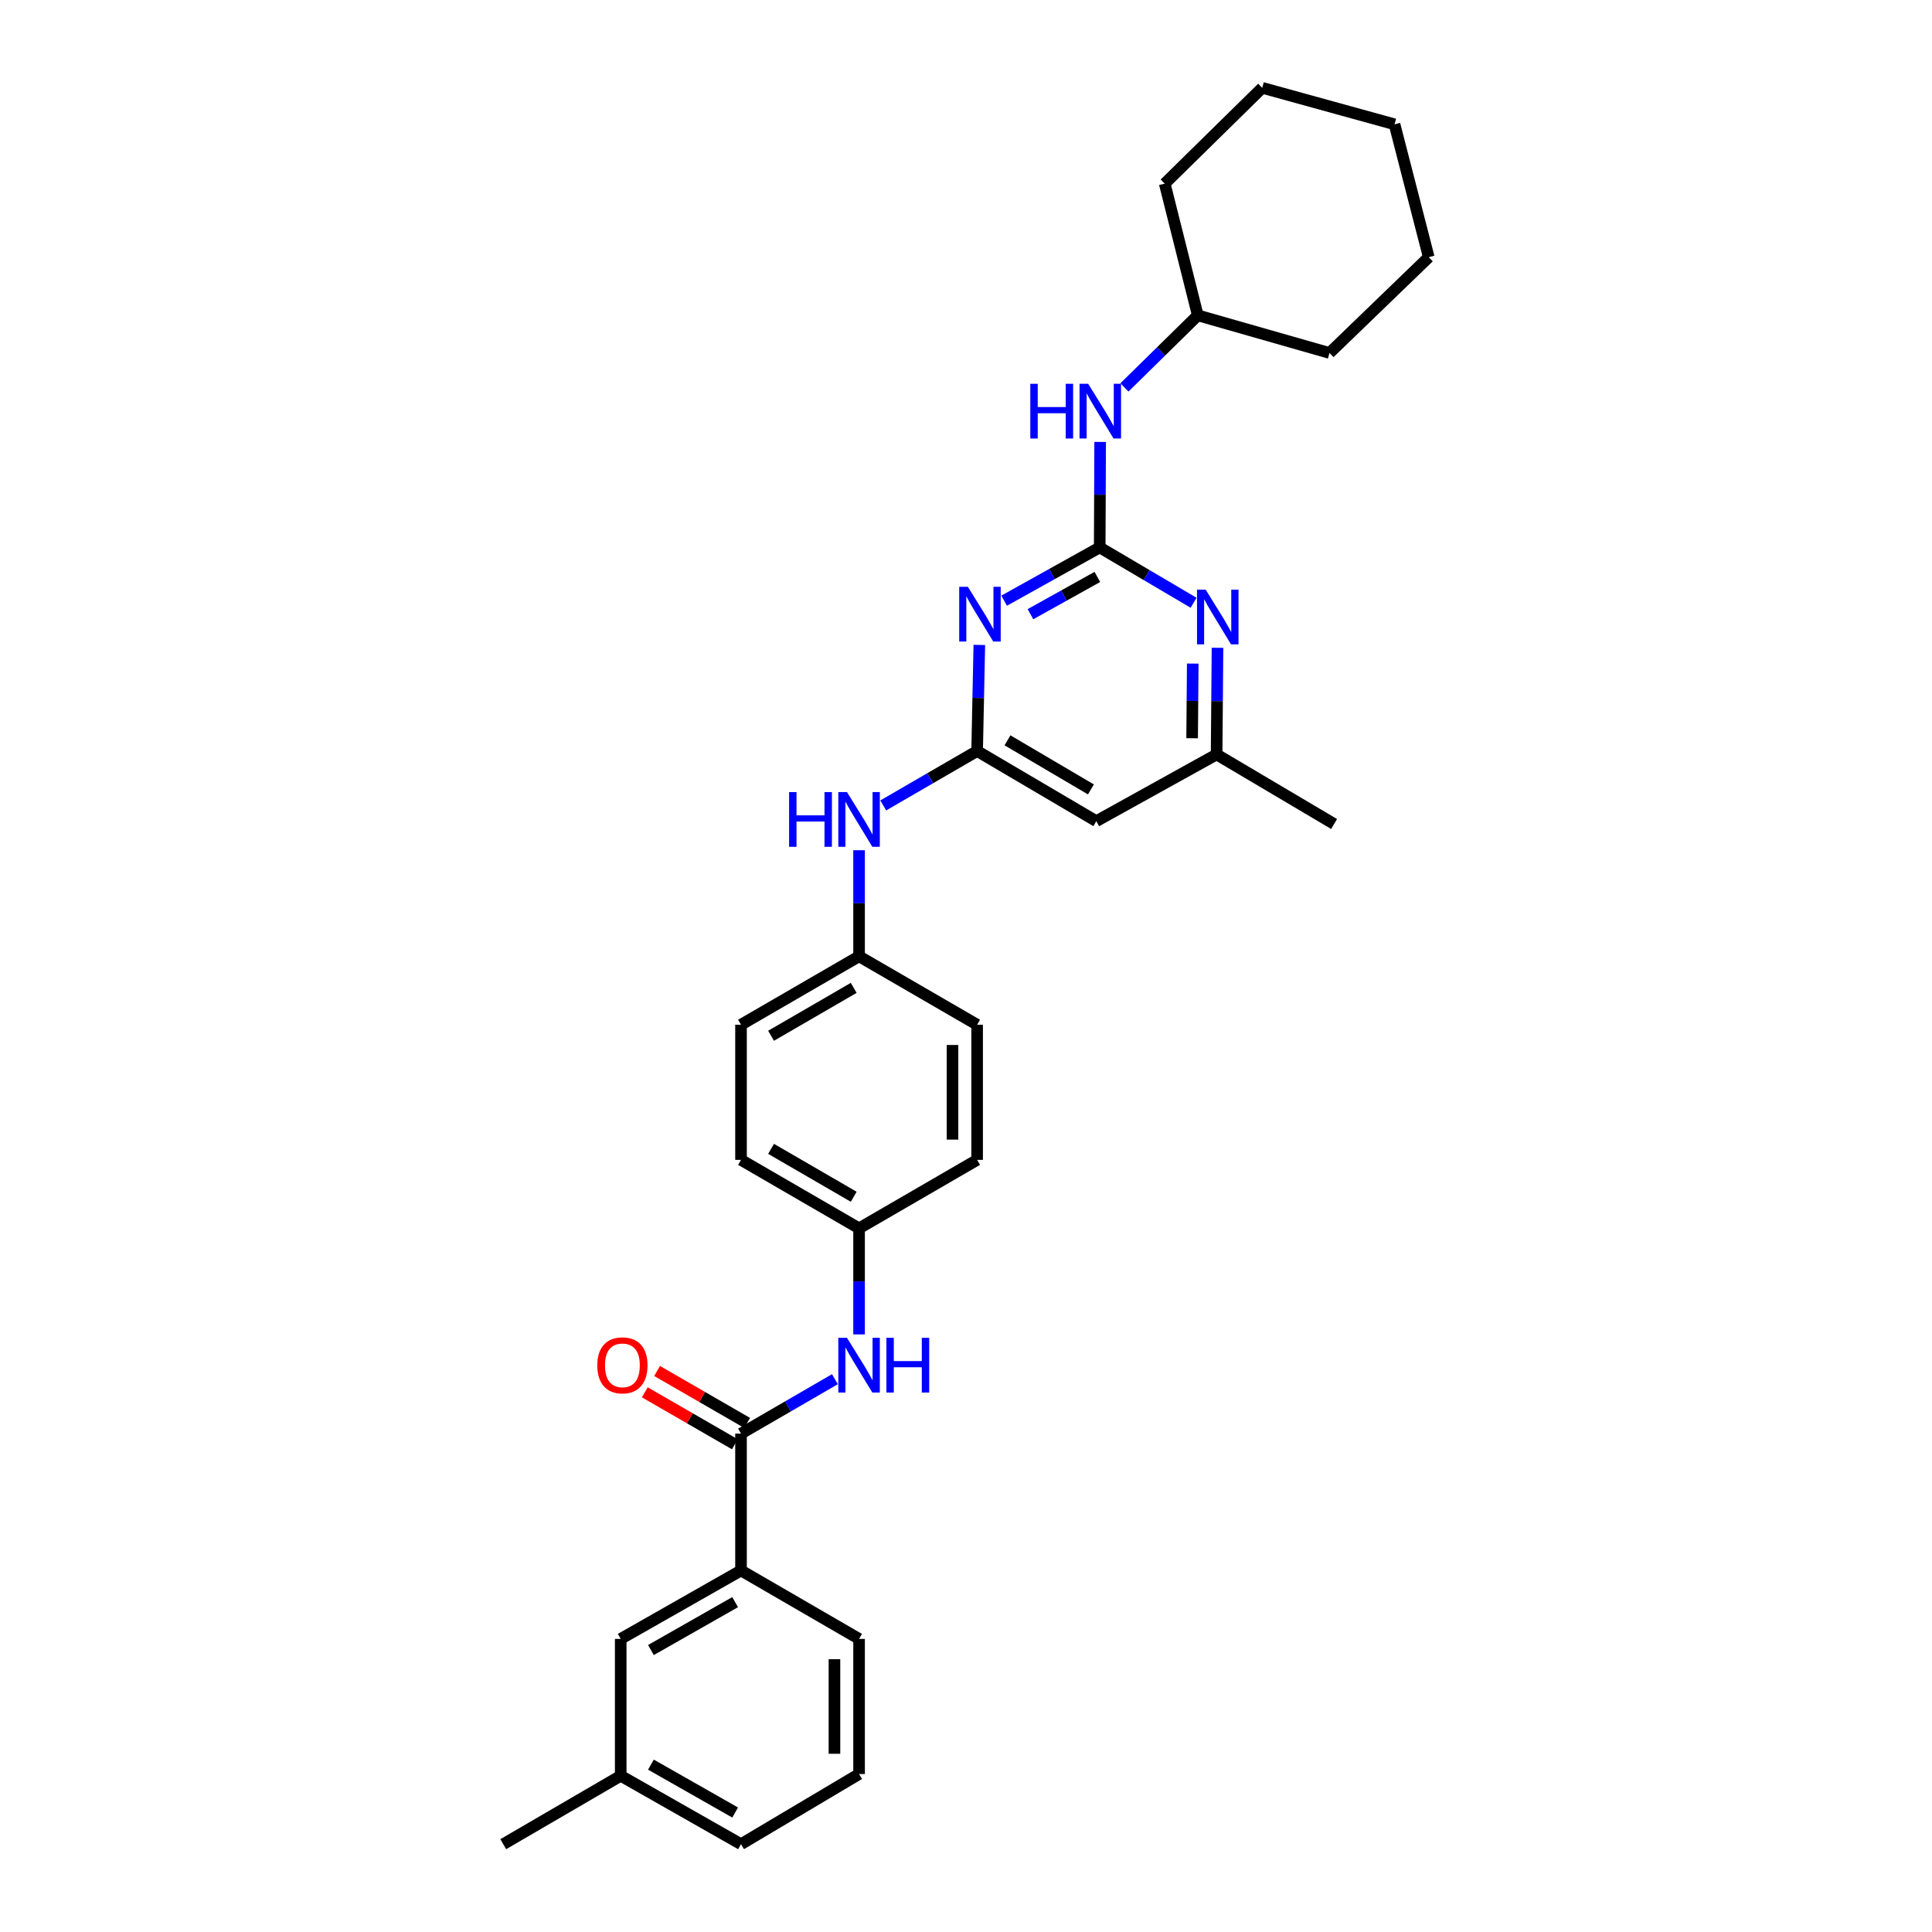 <?xml version='1.0' encoding='iso-8859-1'?>
<svg version='1.1' baseProfile='full'
              xmlns='http://www.w3.org/2000/svg'
                      xmlns:rdkit='http://www.rdkit.org/xml'
                      xmlns:xlink='http://www.w3.org/1999/xlink'
                  xml:space='preserve'
width='1000px' height='1000px' viewBox='0 0 1000 1000'>
<!-- END OF HEADER -->
<rect style='opacity:1.0;fill:#FFFFFF;stroke:none' width='1000' height='1000' x='0' y='0'> </rect>
<path class='bond-0' d='M 569.207,283.351 L 544.475,297.13' style='fill:none;fill-rule:evenodd;stroke:#000000;stroke-width:6px;stroke-linecap:butt;stroke-linejoin:miter;stroke-opacity:1' />
<path class='bond-0' d='M 544.475,297.13 L 519.742,310.909' style='fill:none;fill-rule:evenodd;stroke:#0000FF;stroke-width:6px;stroke-linecap:butt;stroke-linejoin:miter;stroke-opacity:1' />
<path class='bond-0' d='M 567.99,298.617 L 550.677,308.263' style='fill:none;fill-rule:evenodd;stroke:#000000;stroke-width:6px;stroke-linecap:butt;stroke-linejoin:miter;stroke-opacity:1' />
<path class='bond-0' d='M 550.677,308.263 L 533.365,317.908' style='fill:none;fill-rule:evenodd;stroke:#0000FF;stroke-width:6px;stroke-linecap:butt;stroke-linejoin:miter;stroke-opacity:1' />
<path class='bond-3' d='M 569.207,283.351 L 593.505,297.669' style='fill:none;fill-rule:evenodd;stroke:#000000;stroke-width:6px;stroke-linecap:butt;stroke-linejoin:miter;stroke-opacity:1' />
<path class='bond-3' d='M 593.505,297.669 L 617.802,311.986' style='fill:none;fill-rule:evenodd;stroke:#0000FF;stroke-width:6px;stroke-linecap:butt;stroke-linejoin:miter;stroke-opacity:1' />
<path class='bond-7' d='M 569.207,283.351 L 569.322,256.043' style='fill:none;fill-rule:evenodd;stroke:#000000;stroke-width:6px;stroke-linecap:butt;stroke-linejoin:miter;stroke-opacity:1' />
<path class='bond-7' d='M 569.322,256.043 L 569.438,228.736' style='fill:none;fill-rule:evenodd;stroke:#0000FF;stroke-width:6px;stroke-linecap:butt;stroke-linejoin:miter;stroke-opacity:1' />
<path class='bond-1' d='M 506.898,333.812 L 506.327,361.267' style='fill:none;fill-rule:evenodd;stroke:#0000FF;stroke-width:6px;stroke-linecap:butt;stroke-linejoin:miter;stroke-opacity:1' />
<path class='bond-1' d='M 506.327,361.267 L 505.756,388.723' style='fill:none;fill-rule:evenodd;stroke:#000000;stroke-width:6px;stroke-linecap:butt;stroke-linejoin:miter;stroke-opacity:1' />
<path class='bond-8' d='M 505.756,388.723 L 481.459,402.809' style='fill:none;fill-rule:evenodd;stroke:#000000;stroke-width:6px;stroke-linecap:butt;stroke-linejoin:miter;stroke-opacity:1' />
<path class='bond-8' d='M 481.459,402.809 L 457.161,416.895' style='fill:none;fill-rule:evenodd;stroke:#0000FF;stroke-width:6px;stroke-linecap:butt;stroke-linejoin:miter;stroke-opacity:1' />
<path class='bond-30' d='M 505.756,388.723 L 567.444,425.029' style='fill:none;fill-rule:evenodd;stroke:#000000;stroke-width:6px;stroke-linecap:butt;stroke-linejoin:miter;stroke-opacity:1' />
<path class='bond-30' d='M 521.473,383.186 L 564.655,408.6' style='fill:none;fill-rule:evenodd;stroke:#000000;stroke-width:6px;stroke-linecap:butt;stroke-linejoin:miter;stroke-opacity:1' />
<path class='bond-2' d='M 383.548,742.031 L 407.849,727.948' style='fill:none;fill-rule:evenodd;stroke:#000000;stroke-width:6px;stroke-linecap:butt;stroke-linejoin:miter;stroke-opacity:1' />
<path class='bond-2' d='M 407.849,727.948 L 432.15,713.864' style='fill:none;fill-rule:evenodd;stroke:#0000FF;stroke-width:6px;stroke-linecap:butt;stroke-linejoin:miter;stroke-opacity:1' />
<path class='bond-6' d='M 383.548,742.031 L 383.548,812.874' style='fill:none;fill-rule:evenodd;stroke:#000000;stroke-width:6px;stroke-linecap:butt;stroke-linejoin:miter;stroke-opacity:1' />
<path class='bond-10' d='M 386.732,736.512 L 363.422,723.065' style='fill:none;fill-rule:evenodd;stroke:#000000;stroke-width:6px;stroke-linecap:butt;stroke-linejoin:miter;stroke-opacity:1' />
<path class='bond-10' d='M 363.422,723.065 L 340.112,709.619' style='fill:none;fill-rule:evenodd;stroke:#FF0000;stroke-width:6px;stroke-linecap:butt;stroke-linejoin:miter;stroke-opacity:1' />
<path class='bond-10' d='M 380.364,747.551 L 357.054,734.104' style='fill:none;fill-rule:evenodd;stroke:#000000;stroke-width:6px;stroke-linecap:butt;stroke-linejoin:miter;stroke-opacity:1' />
<path class='bond-10' d='M 357.054,734.104 L 333.744,720.658' style='fill:none;fill-rule:evenodd;stroke:#FF0000;stroke-width:6px;stroke-linecap:butt;stroke-linejoin:miter;stroke-opacity:1' />
<path class='bond-9' d='M 630.18,335.299 L 629.947,362.899' style='fill:none;fill-rule:evenodd;stroke:#0000FF;stroke-width:6px;stroke-linecap:butt;stroke-linejoin:miter;stroke-opacity:1' />
<path class='bond-9' d='M 629.947,362.899 L 629.713,390.5' style='fill:none;fill-rule:evenodd;stroke:#000000;stroke-width:6px;stroke-linecap:butt;stroke-linejoin:miter;stroke-opacity:1' />
<path class='bond-9' d='M 617.367,343.471 L 617.203,362.792' style='fill:none;fill-rule:evenodd;stroke:#0000FF;stroke-width:6px;stroke-linecap:butt;stroke-linejoin:miter;stroke-opacity:1' />
<path class='bond-9' d='M 617.203,362.792 L 617.04,382.112' style='fill:none;fill-rule:evenodd;stroke:#000000;stroke-width:6px;stroke-linecap:butt;stroke-linejoin:miter;stroke-opacity:1' />
<path class='bond-4' d='M 567.444,425.029 L 629.713,390.5' style='fill:none;fill-rule:evenodd;stroke:#000000;stroke-width:6px;stroke-linecap:butt;stroke-linejoin:miter;stroke-opacity:1' />
<path class='bond-5' d='M 444.655,690.686 L 444.655,663.233' style='fill:none;fill-rule:evenodd;stroke:#0000FF;stroke-width:6px;stroke-linecap:butt;stroke-linejoin:miter;stroke-opacity:1' />
<path class='bond-5' d='M 444.655,663.233 L 444.655,635.781' style='fill:none;fill-rule:evenodd;stroke:#000000;stroke-width:6px;stroke-linecap:butt;stroke-linejoin:miter;stroke-opacity:1' />
<path class='bond-11' d='M 383.548,812.874 L 321.279,848.295' style='fill:none;fill-rule:evenodd;stroke:#000000;stroke-width:6px;stroke-linecap:butt;stroke-linejoin:miter;stroke-opacity:1' />
<path class='bond-11' d='M 380.508,829.264 L 336.92,854.059' style='fill:none;fill-rule:evenodd;stroke:#000000;stroke-width:6px;stroke-linecap:butt;stroke-linejoin:miter;stroke-opacity:1' />
<path class='bond-20' d='M 383.548,812.874 L 444.655,848.295' style='fill:none;fill-rule:evenodd;stroke:#000000;stroke-width:6px;stroke-linecap:butt;stroke-linejoin:miter;stroke-opacity:1' />
<path class='bond-15' d='M 582.014,200.521 L 600.992,181.873' style='fill:none;fill-rule:evenodd;stroke:#0000FF;stroke-width:6px;stroke-linecap:butt;stroke-linejoin:miter;stroke-opacity:1' />
<path class='bond-15' d='M 600.992,181.873 L 619.971,163.224' style='fill:none;fill-rule:evenodd;stroke:#000000;stroke-width:6px;stroke-linecap:butt;stroke-linejoin:miter;stroke-opacity:1' />
<path class='bond-13' d='M 444.655,440.076 L 444.655,467.531' style='fill:none;fill-rule:evenodd;stroke:#0000FF;stroke-width:6px;stroke-linecap:butt;stroke-linejoin:miter;stroke-opacity:1' />
<path class='bond-13' d='M 444.655,467.531 L 444.655,494.987' style='fill:none;fill-rule:evenodd;stroke:#000000;stroke-width:6px;stroke-linecap:butt;stroke-linejoin:miter;stroke-opacity:1' />
<path class='bond-22' d='M 629.713,390.5 L 690.524,426.502' style='fill:none;fill-rule:evenodd;stroke:#000000;stroke-width:6px;stroke-linecap:butt;stroke-linejoin:miter;stroke-opacity:1' />
<path class='bond-14' d='M 321.279,848.295 L 321.279,919.138' style='fill:none;fill-rule:evenodd;stroke:#000000;stroke-width:6px;stroke-linecap:butt;stroke-linejoin:miter;stroke-opacity:1' />
<path class='bond-12' d='M 444.655,635.781 L 383.548,600.352' style='fill:none;fill-rule:evenodd;stroke:#000000;stroke-width:6px;stroke-linecap:butt;stroke-linejoin:miter;stroke-opacity:1' />
<path class='bond-12' d='M 441.881,619.442 L 399.106,594.642' style='fill:none;fill-rule:evenodd;stroke:#000000;stroke-width:6px;stroke-linecap:butt;stroke-linejoin:miter;stroke-opacity:1' />
<path class='bond-32' d='M 444.655,635.781 L 505.756,600.352' style='fill:none;fill-rule:evenodd;stroke:#000000;stroke-width:6px;stroke-linecap:butt;stroke-linejoin:miter;stroke-opacity:1' />
<path class='bond-18' d='M 444.655,494.987 L 505.756,530.395' style='fill:none;fill-rule:evenodd;stroke:#000000;stroke-width:6px;stroke-linecap:butt;stroke-linejoin:miter;stroke-opacity:1' />
<path class='bond-19' d='M 444.655,494.987 L 383.548,530.395' style='fill:none;fill-rule:evenodd;stroke:#000000;stroke-width:6px;stroke-linecap:butt;stroke-linejoin:miter;stroke-opacity:1' />
<path class='bond-19' d='M 441.878,511.325 L 399.103,536.11' style='fill:none;fill-rule:evenodd;stroke:#000000;stroke-width:6px;stroke-linecap:butt;stroke-linejoin:miter;stroke-opacity:1' />
<path class='bond-24' d='M 321.279,919.138 L 260.482,954.545' style='fill:none;fill-rule:evenodd;stroke:#000000;stroke-width:6px;stroke-linecap:butt;stroke-linejoin:miter;stroke-opacity:1' />
<path class='bond-33' d='M 321.279,919.138 L 383.548,954.545' style='fill:none;fill-rule:evenodd;stroke:#000000;stroke-width:6px;stroke-linecap:butt;stroke-linejoin:miter;stroke-opacity:1' />
<path class='bond-33' d='M 336.918,913.371 L 380.507,938.156' style='fill:none;fill-rule:evenodd;stroke:#000000;stroke-width:6px;stroke-linecap:butt;stroke-linejoin:miter;stroke-opacity:1' />
<path class='bond-25' d='M 619.971,163.224 L 602.859,95.043' style='fill:none;fill-rule:evenodd;stroke:#000000;stroke-width:6px;stroke-linecap:butt;stroke-linejoin:miter;stroke-opacity:1' />
<path class='bond-26' d='M 619.971,163.224 L 688.152,182.701' style='fill:none;fill-rule:evenodd;stroke:#000000;stroke-width:6px;stroke-linecap:butt;stroke-linejoin:miter;stroke-opacity:1' />
<path class='bond-16' d='M 505.756,600.352 L 505.756,530.395' style='fill:none;fill-rule:evenodd;stroke:#000000;stroke-width:6px;stroke-linecap:butt;stroke-linejoin:miter;stroke-opacity:1' />
<path class='bond-16' d='M 493.012,589.859 L 493.012,540.888' style='fill:none;fill-rule:evenodd;stroke:#000000;stroke-width:6px;stroke-linecap:butt;stroke-linejoin:miter;stroke-opacity:1' />
<path class='bond-17' d='M 383.548,600.352 L 383.548,530.395' style='fill:none;fill-rule:evenodd;stroke:#000000;stroke-width:6px;stroke-linecap:butt;stroke-linejoin:miter;stroke-opacity:1' />
<path class='bond-21' d='M 444.655,848.295 L 444.655,918.239' style='fill:none;fill-rule:evenodd;stroke:#000000;stroke-width:6px;stroke-linecap:butt;stroke-linejoin:miter;stroke-opacity:1' />
<path class='bond-21' d='M 431.911,858.787 L 431.911,907.747' style='fill:none;fill-rule:evenodd;stroke:#000000;stroke-width:6px;stroke-linecap:butt;stroke-linejoin:miter;stroke-opacity:1' />
<path class='bond-23' d='M 444.655,918.239 L 383.548,954.545' style='fill:none;fill-rule:evenodd;stroke:#000000;stroke-width:6px;stroke-linecap:butt;stroke-linejoin:miter;stroke-opacity:1' />
<path class='bond-28' d='M 602.859,95.043 L 653.325,45.455' style='fill:none;fill-rule:evenodd;stroke:#000000;stroke-width:6px;stroke-linecap:butt;stroke-linejoin:miter;stroke-opacity:1' />
<path class='bond-27' d='M 688.152,182.701 L 739.518,133.112' style='fill:none;fill-rule:evenodd;stroke:#000000;stroke-width:6px;stroke-linecap:butt;stroke-linejoin:miter;stroke-opacity:1' />
<path class='bond-29' d='M 739.518,133.112 L 721.803,64.344' style='fill:none;fill-rule:evenodd;stroke:#000000;stroke-width:6px;stroke-linecap:butt;stroke-linejoin:miter;stroke-opacity:1' />
<path class='bond-31' d='M 653.325,45.455 L 721.803,64.344' style='fill:none;fill-rule:evenodd;stroke:#000000;stroke-width:6px;stroke-linecap:butt;stroke-linejoin:miter;stroke-opacity:1' />
<path  class='atom-1' d='M 500.969 303.72
L 510.249 318.72
Q 511.169 320.2, 512.649 322.88
Q 514.129 325.56, 514.209 325.72
L 514.209 303.72
L 517.969 303.72
L 517.969 332.04
L 514.089 332.04
L 504.129 315.64
Q 502.969 313.72, 501.729 311.52
Q 500.529 309.32, 500.169 308.64
L 500.169 332.04
L 496.489 332.04
L 496.489 303.72
L 500.969 303.72
' fill='#0000FF'/>
<path  class='atom-4' d='M 624.055 305.2
L 633.335 320.2
Q 634.255 321.68, 635.735 324.36
Q 637.215 327.04, 637.295 327.2
L 637.295 305.2
L 641.055 305.2
L 641.055 333.52
L 637.175 333.52
L 627.215 317.12
Q 626.055 315.2, 624.815 313
Q 623.615 310.8, 623.255 310.12
L 623.255 333.52
L 619.575 333.52
L 619.575 305.2
L 624.055 305.2
' fill='#0000FF'/>
<path  class='atom-6' d='M 438.395 692.457
L 447.675 707.457
Q 448.595 708.937, 450.075 711.617
Q 451.555 714.297, 451.635 714.457
L 451.635 692.457
L 455.395 692.457
L 455.395 720.777
L 451.515 720.777
L 441.555 704.377
Q 440.395 702.457, 439.155 700.257
Q 437.955 698.057, 437.595 697.377
L 437.595 720.777
L 433.915 720.777
L 433.915 692.457
L 438.395 692.457
' fill='#0000FF'/>
<path  class='atom-6' d='M 458.795 692.457
L 462.635 692.457
L 462.635 704.497
L 477.115 704.497
L 477.115 692.457
L 480.955 692.457
L 480.955 720.777
L 477.115 720.777
L 477.115 707.697
L 462.635 707.697
L 462.635 720.777
L 458.795 720.777
L 458.795 692.457
' fill='#0000FF'/>
<path  class='atom-8' d='M 533.285 198.652
L 537.125 198.652
L 537.125 210.692
L 551.605 210.692
L 551.605 198.652
L 555.445 198.652
L 555.445 226.972
L 551.605 226.972
L 551.605 213.892
L 537.125 213.892
L 537.125 226.972
L 533.285 226.972
L 533.285 198.652
' fill='#0000FF'/>
<path  class='atom-8' d='M 563.245 198.652
L 572.525 213.652
Q 573.445 215.132, 574.925 217.812
Q 576.405 220.492, 576.485 220.652
L 576.485 198.652
L 580.245 198.652
L 580.245 226.972
L 576.365 226.972
L 566.405 210.572
Q 565.245 208.652, 564.005 206.452
Q 562.805 204.252, 562.445 203.572
L 562.445 226.972
L 558.765 226.972
L 558.765 198.652
L 563.245 198.652
' fill='#0000FF'/>
<path  class='atom-9' d='M 408.435 409.984
L 412.275 409.984
L 412.275 422.024
L 426.755 422.024
L 426.755 409.984
L 430.595 409.984
L 430.595 438.304
L 426.755 438.304
L 426.755 425.224
L 412.275 425.224
L 412.275 438.304
L 408.435 438.304
L 408.435 409.984
' fill='#0000FF'/>
<path  class='atom-9' d='M 438.395 409.984
L 447.675 424.984
Q 448.595 426.464, 450.075 429.144
Q 451.555 431.824, 451.635 431.984
L 451.635 409.984
L 455.395 409.984
L 455.395 438.304
L 451.515 438.304
L 441.555 421.904
Q 440.395 419.984, 439.155 417.784
Q 437.955 415.584, 437.595 414.904
L 437.595 438.304
L 433.915 438.304
L 433.915 409.984
L 438.395 409.984
' fill='#0000FF'/>
<path  class='atom-11' d='M 309.157 706.697
Q 309.157 699.897, 312.517 696.097
Q 315.877 692.297, 322.157 692.297
Q 328.437 692.297, 331.797 696.097
Q 335.157 699.897, 335.157 706.697
Q 335.157 713.577, 331.757 717.497
Q 328.357 721.377, 322.157 721.377
Q 315.917 721.377, 312.517 717.497
Q 309.157 713.617, 309.157 706.697
M 322.157 718.177
Q 326.477 718.177, 328.797 715.297
Q 331.157 712.377, 331.157 706.697
Q 331.157 701.137, 328.797 698.337
Q 326.477 695.497, 322.157 695.497
Q 317.837 695.497, 315.477 698.297
Q 313.157 701.097, 313.157 706.697
Q 313.157 712.417, 315.477 715.297
Q 317.837 718.177, 322.157 718.177
' fill='#FF0000'/>
</svg>
